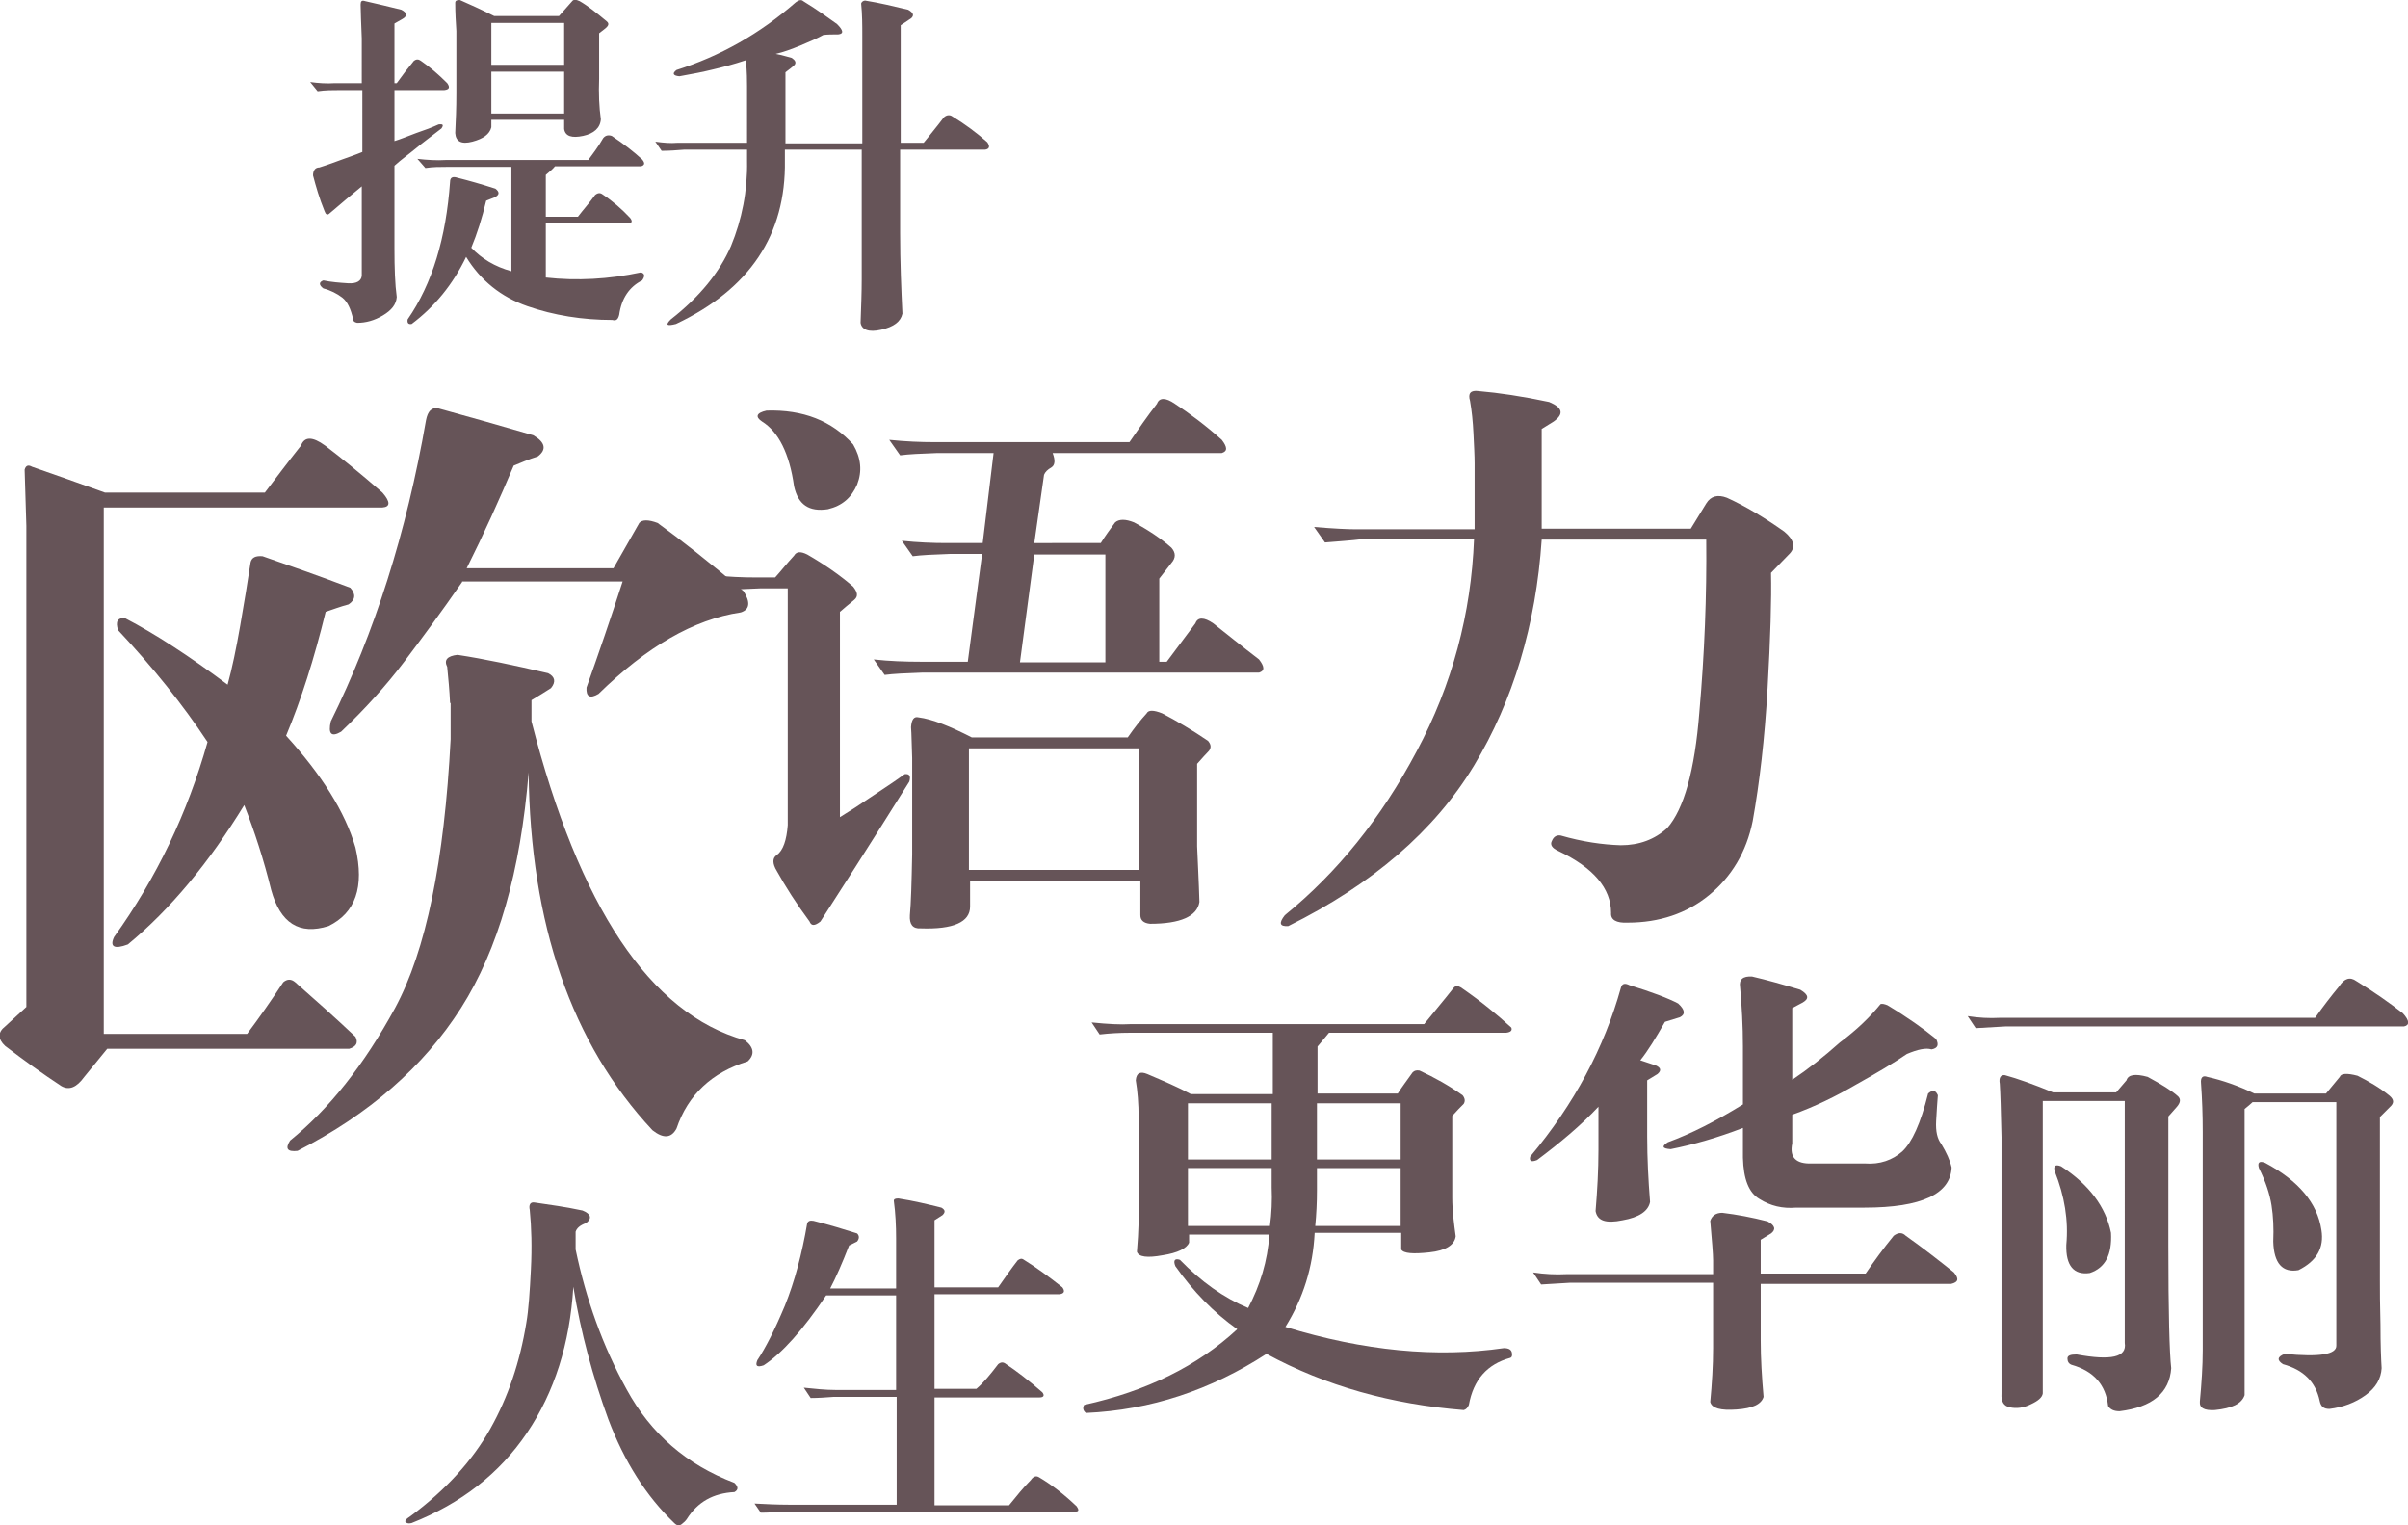 <?xml version="1.0" encoding="utf-8"?>
<!-- Generator: Adobe Illustrator 24.1.1, SVG Export Plug-In . SVG Version: 6.00 Build 0)  -->
<svg version="1.1" id="圖層_1" xmlns="http://www.w3.org/2000/svg" xmlns:xlink="http://www.w3.org/1999/xlink" x="0px" y="0px"
	 viewBox="0 0 420 266" style="enable-background:new 0 0 420 266;" xml:space="preserve">
<style type="text/css">
	.st0{fill:#665458;}
</style>
<g>
	<g>
		<path class="st0" d="M76.5,21.7c0.8-0.1,0.9,0.1,0.5,0.7c-1.8,1.4-3.3,2.5-4.5,3.5c-1.2,1-2.5,1.9-3.7,3v14.4
			c0,3.5,0.1,6.3,0.4,8.5c-0.1,1.3-0.9,2.3-2.4,3.2s-3,1.3-4.5,1.3c-0.5-0.1-0.7-0.3-0.7-0.6c-0.4-1.8-1-3.1-1.9-3.8
			s-2.1-1.3-3.3-1.6c-0.8-0.6-0.8-1.1,0-1.4c1.4,0.3,2.8,0.4,4.3,0.5s2.3-0.4,2.4-1.3V32.5c-1.6,1.3-3.5,2.9-5.6,4.7
			c-0.4,0.4-0.7,0.2-0.9-0.4c-0.9-2.2-1.5-4.3-2-6.2c0-0.9,0.4-1.4,1.1-1.4c1.6-0.5,2.9-1,4-1.4c1.1-0.4,2.3-0.8,3.5-1.3V15.7h-3.8
			c-1.3,0-2.7,0-4,0.2l-1.3-1.6c1.4,0.2,2.9,0.3,4.3,0.2h4.7V6.7c-0.1-2.8-0.2-4.7-0.2-5.9c0-0.6,0.2-0.8,0.8-0.6
			C65.9,0.7,68,1.2,70,1.7c1,0.5,1.1,1.1,0.2,1.6l-1.4,0.8v10.4h0.4c1-1.4,2-2.7,3-3.9c0.4-0.3,0.8-0.3,1.2,0
			c1.6,1.1,3.1,2.4,4.6,3.9c0.5,0.7,0.4,1.1-0.5,1.2h-8.7v8.9c1-0.3,2.2-0.8,3.8-1.4C74.1,22.7,75.4,22.2,76.5,21.7z M95.2,30.5v7.3
			h5.6c0.9-1.2,2-2.4,3-3.8c0.5-0.4,0.9-0.4,1.3-0.1c1.8,1.2,3.4,2.6,4.8,4.1c0.4,0.5,0.4,0.9-0.2,0.9H95.2v9.5
			c5.4,0.6,11,0.3,16.6-0.9c0.7,0.2,0.7,0.7,0.2,1.4c-2.2,1.1-3.6,3.1-4,6c-0.2,0.8-0.5,1.1-1.2,0.9c-5.2,0-10.2-0.8-14.8-2.4
			s-8.2-4.5-10.7-8.6c-2.3,4.8-5.5,8.7-9.5,11.7c-0.6,0.1-0.8-0.2-0.7-0.8c4.3-6.2,6.7-14.2,7.4-24c0-0.7,0.4-1,1.3-0.7
			c2,0.5,4.1,1.1,6.6,1.9c0.8,0.6,0.7,1.1-0.1,1.5L84.8,35c-0.7,3-1.6,5.8-2.6,8.2c1.8,1.9,4.1,3.3,7,4.1V29.1H78
			c-1.3,0-2.5,0-3.8,0.2l-1.4-1.6c1.7,0.2,3.4,0.3,5,0.2h24.8c0.9-1.2,1.8-2.4,2.6-3.8c0.4-0.5,0.9-0.6,1.5-0.4
			c2.1,1.4,3.9,2.8,5.3,4.1c0.5,0.6,0.5,1-0.2,1.2H96.8C96.4,29.5,95.9,29.9,95.2,30.5z M104.8,20.8c-0.1,1.5-1.2,2.5-3.1,2.9
			s-3.1,0.1-3.3-1.2v-1.6H85.7v1.3c-0.3,1.2-1.4,2-3.3,2.5s-2.9,0-3-1.5c0.1-2,0.2-4.3,0.2-6.9V5.4c-0.1-1.5-0.2-3.2-0.2-4.9
			c0-0.4,0.3-0.5,0.8-0.5c1.6,0.7,3.6,1.6,6,2.8h11.3c0.7-0.8,1.4-1.6,2.3-2.6c0.2-0.3,0.7-0.3,1.3,0c1.4,0.8,2.9,2,4.7,3.5
			c0.5,0.4,0.4,0.8-0.4,1.4l-0.9,0.7v7.9C104.4,16.3,104.5,18.7,104.8,20.8z M85.7,4v7.3h12.7V4H85.7z M85.7,12.5v7.3h12.7v-7.3
			H85.7z"/>
		<path class="st0" d="M138.8,0.4c0.5-0.4,1-0.5,1.3-0.2c2.6,1.6,4.5,3,5.9,4c1.1,1.1,1.2,1.7,0.2,1.8c-1,0-1.8,0-2.6,0.1
			c-0.9,0.5-2.2,1.1-3.9,1.8s-3.1,1.2-4.4,1.5c1.1,0.2,2,0.5,2.8,0.7c0.6,0.4,0.8,0.8,0.5,1.2c-0.5,0.5-1.1,0.9-1.6,1.3v12.4h13.4
			V6.3c0-1.9,0-3.8-0.2-5.7c0.1-0.3,0.4-0.5,0.7-0.5c2.5,0.4,5,1,7.5,1.6c0.9,0.5,1.1,1,0.5,1.5l-1.8,1.2v20.5h4
			c0.4-0.5,1-1.2,1.7-2.1c0.7-0.9,1.3-1.6,1.8-2.3c0.5-0.5,1.1-0.5,1.5-0.2c2.3,1.4,4.3,2.9,6.1,4.5c0.5,0.7,0.4,1.2-0.4,1.3h-14.8
			V35v5.7c0,5.1,0.2,9.7,0.4,14c-0.3,1.4-1.5,2.3-3.7,2.8s-3.4,0-3.6-1.2c0.1-2.8,0.2-5.3,0.2-7.6v-17v-5.6h-13.4v1.9
			c0.2,12.9-6.1,22.4-19,28.5c-1.6,0.4-1.9,0.2-0.9-0.8c5-3.9,8.5-8.2,10.5-12.8c1.9-4.6,2.9-9.6,2.8-14.9v-1.9h-11
			c-1.3,0.1-2.5,0.2-3.9,0.2l-1.1-1.6c1.4,0.2,2.7,0.3,3.8,0.2h12.2V15c0-0.9,0-2.4-0.2-4.5c-2.1,0.7-4,1.2-5.7,1.6
			c-1.6,0.4-3.6,0.8-5.9,1.2c-1.1-0.1-1.3-0.5-0.5-1.1C125.6,9.8,132.5,5.9,138.8,0.4z"/>
	</g>
	<g>
		<path class="st0" d="M137.3,102.6h-4.6c-2.9,0.1-5,0.2-6.5,0.4l-1.9-2.7c2.7,0.3,5.2,0.4,7.5,0.4h3.4c1-1.1,2-2.4,3.3-3.8
			c0.4-0.7,1.1-0.8,2.3-0.2c3.1,1.8,5.7,3.6,8,5.6c0.8,1,0.9,1.7,0.2,2.3c-1,0.8-1.8,1.5-2.5,2.1v35.8c1.8-1.1,3.5-2.2,5.1-3.3
			c1.6-1.1,3.7-2.4,6.2-4.2c0.8-0.1,1.1,0.3,0.8,1.3c-7.2,11.5-12.4,19.6-15.5,24.4c-1,0.8-1.6,0.8-1.9,0c-2.3-3.1-4.2-6.1-5.7-8.8
			c-0.8-1.3-0.8-2.3,0-2.8c1.1-0.8,1.7-2.6,1.9-5.2V102.6z M133.7,71.6c6.4-0.2,11.4,1.8,15.1,5.9c1.4,2.4,1.6,4.7,0.7,7
			c-1,2.3-2.6,3.7-5.1,4.3c-3.3,0.5-5.2-0.8-5.9-4c-0.8-5.7-2.7-9.5-5.6-11.3C131.7,72.7,131.9,72,133.7,71.6z M160.8,117.3
			c-2.9,0.1-5,0.2-6.5,0.4l-1.9-2.7c2.7,0.3,5.5,0.4,8.2,0.4h8.2l2.5-18.8h-5.6c-2.9,0.1-5,0.2-6.5,0.4l-1.9-2.7
			c2.8,0.3,5.4,0.4,7.8,0.4h6.3l1.9-15.7h-9.8c-2.9,0.1-5,0.2-6.5,0.4l-1.9-2.7c2.9,0.3,5.5,0.4,7.8,0.4h34.1
			c1.5-2.2,3.1-4.5,4.8-6.7c0.4-1.1,1.5-1.1,3.1,0c2.6,1.7,5.4,3.8,8.2,6.3c1,1.3,1,2,0,2.3h-29.5c0.5,1.3,0.4,2.1-0.2,2.5
			c-0.7,0.4-1.1,0.8-1.3,1.3l-1.7,11.9H192c0.8-1.3,1.7-2.5,2.5-3.6c0.7-0.6,1.8-0.6,3.3,0c2.6,1.4,4.8,2.9,6.5,4.4
			c0.8,0.9,0.8,1.8,0,2.7c-0.7,0.9-1.4,1.8-2.1,2.7v14.5h1.3c1.5-2,3.2-4.3,5-6.7c0.4-1.1,1.5-1.1,3.1,0c2.4,1.9,5,4,8,6.3
			c1,1.3,1,2,0,2.3H160.8z M169.5,128.6h27.2c1.1-1.6,2.2-3,3.3-4.2c0.3-0.6,1.2-0.6,2.7,0c2.5,1.3,5.2,2.9,8,4.8
			c0.5,0.6,0.6,1.1,0.2,1.7c-0.5,0.5-1.2,1.3-2.1,2.3v14.4c0.1,2.7,0.3,6,0.4,9.7c-0.4,2.5-3.3,3.8-8.6,3.8
			c-1.1-0.1-1.7-0.6-1.7-1.5v-5.9h-29.7v4.4c0,2.7-2.9,4-8.6,3.8c-1.4,0.1-2-0.7-1.9-2.3c0.2-2.1,0.3-5.6,0.4-10.6v-16.8
			c-0.1-2.4-0.1-4.2-0.2-5.4c0.1-1.3,0.5-1.9,1.3-1.7C162.6,125.4,165.8,126.7,169.5,128.6z M198.7,151.7v-21.2h-29.7v21.2H198.7z
			 M192.8,96.7h-12.4l-2.5,18.8h14.9V96.7z"/>
		<path class="st0" d="M231.1,94.6l-1.9-2.7c3.5,0.3,5.9,0.4,7.1,0.4h20.9v-4.2v-7.3c0-1.3-0.1-3.1-0.2-5.2c-0.1-2.1-0.3-4-0.6-5.7
			c-0.4-1.3,0.1-1.9,1.5-1.7c3.5,0.3,7.6,0.9,12.3,1.9c2.4,1,2.6,2.1,0.8,3.4l-2.1,1.3v17.4h26l2.7-4.4c0.8-1.3,2-1.6,3.6-1
			c3.3,1.5,6.6,3.5,10,5.9c1.7,1.4,2,2.7,1,3.8l-3.3,3.4c0.1,4.6-0.1,11.3-0.6,20.1s-1.4,16.5-2.6,23.2c-1.1,5.4-3.7,9.7-7.6,12.9
			s-8.7,4.8-14.2,4.8c-2,0.1-3-0.5-2.9-1.7c0-4.3-3.1-7.9-9.2-10.8c-1.1-0.5-1.5-1.1-1.1-1.8c0.3-0.7,0.8-1,1.5-0.9
			c3.8,1.1,7.3,1.6,10.5,1.7c3.2,0,5.9-1,8.1-3c2.9-3.3,4.8-10,5.6-20.2c0.9-10.2,1.3-20.3,1.2-30.1h-28.7c-1,14.9-5,28.1-11.8,39.4
			c-6.9,11.4-17.7,20.7-32.4,28c-1.5,0.1-1.7-0.5-0.6-1.9c9.1-7.4,16.8-16.9,23-28.6c6.2-11.6,9.5-24,10-37h-19.3
			C235.4,94.3,233.3,94.4,231.1,94.6z"/>
	</g>
	<g>
		<path class="st0" d="M224.2,231.4c13.7,4.2,26.4,5.4,38.1,3.7c0.9,0,1.3,0.3,1.4,0.8c0.1,0.5,0,0.8-0.3,0.9
			c-4,1.1-6.4,3.8-7.2,8.2c-0.2,0.5-0.5,0.8-0.9,0.9c-12.6-1-24.1-4.2-34.4-9.8c-9.7,6.3-20.2,9.8-31.5,10.3
			c-0.5-0.4-0.6-0.9-0.3-1.4c10.9-2.4,19.8-6.8,26.7-13.2c-4.1-2.9-7.7-6.6-10.8-11c-0.4-1-0.1-1.4,0.8-1.1
			c3.7,3.8,7.6,6.6,11.9,8.4c2.1-4,3.4-8.2,3.7-12.8h-14v1.4c-0.4,1-2,1.8-4.6,2.2c-2.7,0.5-4.2,0.3-4.5-0.6
			c0.3-3.5,0.4-6.9,0.3-10.4v-12.8c0-2.7-0.2-4.9-0.5-6.7c0.1-1.3,0.8-1.6,2-1.1c2.8,1.2,5.4,2.3,7.6,3.5h14.3v-10.7h-25
			c-1.7,0-3.5,0.1-5.2,0.3l-1.4-2.1c2.9,0.3,5.1,0.4,6.7,0.3h51.3c1.6-2,3.4-4.1,5.2-6.4c0.3-0.3,0.7-0.3,1.2,0
			c3.5,2.4,6.4,4.8,8.8,7c0.2,0.5-0.1,0.8-0.9,0.9h-30.9l-2,2.4v8.2h14c0.7-1.1,1.6-2.3,2.6-3.7c0.3-0.3,0.7-0.4,1.2-0.3
			c2.6,1.2,5.1,2.6,7.5,4.3c0.4,0.5,0.5,1,0.2,1.5c-0.5,0.5-1.2,1.2-2,2.1v14.3c0,2.2,0.3,4.5,0.6,6.7c-0.2,1.5-1.7,2.5-4.6,2.8
			c-2.8,0.3-4.5,0.2-4.9-0.5v-2.9h-15.1C229,221,227.3,226.4,224.2,231.4z M221.8,202.2v-9.8h-14.6v9.8H221.8z M221.5,213.8
			c0.3-2.2,0.4-4.5,0.3-6.7v-3.4h-14.6v10.1H221.5z M229.7,207.4v0.2c0,2.1-0.1,4.2-0.3,6.2h14.9v-10.1h-14.6V207.4z M229.7,192.4
			v9.8h14.6v-9.8H229.7z"/>
		<path class="st0" d="M282.7,172.3c0.2-0.8,0.7-0.9,1.5-0.5c3.9,1.2,6.8,2.3,8.5,3.2c1.2,1.1,1.3,1.9,0.3,2.4l-2.6,0.8
			c-1.6,2.8-3,5.1-4.3,6.7l2.7,0.9c0.9,0.4,1,0.9,0.3,1.5l-1.8,1.1v9.8c0,3.8,0.2,7.6,0.5,11.4c-0.3,1.6-1.9,2.7-4.8,3.2
			c-2.9,0.6-4.4,0.1-4.7-1.6c0.3-3.6,0.5-7.1,0.5-10.7V193c-3.1,3.3-6.7,6.3-10.7,9.3c-1,0.4-1.4,0.2-1.2-0.6
			C274.6,192.5,279.8,182.7,282.7,172.3z M307.6,243.6c-0.4,1.3-1.9,2-4.7,2.2c-2.8,0.2-4.3-0.2-4.6-1.3c0.3-3.2,0.5-6.3,0.5-9.4
			v-11.4h-25c-1.7,0.1-3.4,0.2-5,0.3l-1.4-2.1c2,0.3,3.9,0.4,5.8,0.3h25.6v-2.4c0-1.1-0.2-3.4-0.5-6.9c0.3-0.9,1-1.4,2.1-1.4
			c2.5,0.3,5.2,0.8,7.9,1.5c1.3,0.7,1.5,1.4,0.6,2.1l-1.8,1.1v5.9h18.3c1.5-2.2,3.1-4.4,4.9-6.6c0.8-0.6,1.5-0.6,2.1,0
			c3.1,2.2,5.9,4.4,8.4,6.4c0.9,1.1,0.8,1.7-0.5,2h-33.2v9.8C307.1,236.9,307.3,240.2,307.6,243.6z M328,175.1
			c0.3-0.1,0.7,0,1.2,0.2c3.5,2.1,6.3,4.1,8.5,5.9c0.5,1,0.3,1.6-0.8,1.8c-1-0.3-2.4,0-4.3,0.8c-2.2,1.5-5.2,3.3-8.8,5.3
			c-3.6,2.1-7.3,3.9-11.2,5.3v5c-0.5,2.4,0.6,3.6,3.4,3.5h9.3c2.6,0.2,4.8-0.6,6.5-2.1c1.7-1.6,3.2-4.9,4.5-10.1
			c0.8-0.7,1.3-0.6,1.7,0.3c-0.1,1.2-0.2,2.7-0.3,4.5c-0.1,1.8,0.2,3.1,0.9,4c0.9,1.5,1.5,2.8,1.8,4.1c-0.2,4.6-5.2,7-15.2,7h-11.9
			c-2.4,0.2-4.5-0.3-6.4-1.5c-1.9-1.1-2.8-3.5-2.9-7.2v-5.2c-4.4,1.7-8.6,2.9-12.6,3.7c-1.5-0.1-1.6-0.5-0.5-1.2
			c4.1-1.5,8.4-3.7,13.1-6.6v-10.1c0-3.6-0.2-7.1-0.5-10.4c-0.2-1.3,0.5-1.9,2.1-1.8c2.6,0.6,5.4,1.4,8.4,2.3
			c1.5,0.9,1.6,1.6,0.3,2.3l-1.7,0.9v12.5c2.7-1.8,5.5-4,8.3-6.5C324,179.5,326.3,177.2,328,175.1z"/>
		<path class="st0" d="M408,172c0.9-1.4,1.9-1.7,3-0.9c3.1,1.9,5.8,3.8,8.1,5.6c1.2,1.3,1.2,2.1,0.2,2.3h-69.5
			c-1.7,0.1-3.5,0.2-5.2,0.3l-1.4-2.1c1.9,0.3,3.8,0.4,5.6,0.3h55C405.2,175.5,406.6,173.7,408,172z M350.5,245.4
			c-1-0.2-1.5-1-1.4-2.4v-44.7c-0.1-4.7-0.2-7.8-0.3-9.3c-0.2-1.1,0.2-1.6,0.9-1.5c2.2,0.6,5,1.6,8.4,3h11l1.8-2.1
			c0.3-1,1.5-1.2,3.7-0.6c2.4,1.3,4.2,2.4,5.3,3.4c0.5,0.5,0.4,1.1-0.2,1.8l-1.5,1.7v22.5c0,11.7,0.2,18.8,0.5,21.4
			c-0.3,4.3-3.3,6.8-9,7.5c-1,0-1.6-0.3-2-0.9c-0.4-3.7-2.5-6.1-6.4-7.2c-0.5-0.2-0.7-0.6-0.7-1.1c0-0.5,0.5-0.7,1.6-0.7
			c6,1.1,8.8,0.5,8.4-2V192h-12.8h-1.5v51c-0.1,0.7-0.8,1.3-2.1,1.9C353,245.5,351.7,245.7,350.5,245.4z M368.2,215
			c0.2,3.8-1,6.1-3.7,7c-2.8,0.4-4.2-1.3-4.1-4.9c0.4-4.3-0.3-8.5-2-12.8c-0.3-1,0.1-1.3,1.1-0.9C364.4,206.6,367.3,210.5,368.2,215
			z M411.2,187.6c2,1,3.9,2.1,5.6,3.5c0.8,0.7,0.8,1.3,0,2l-1.7,1.7v28.6c0,1.6,0,4.1,0.1,7.6c0,3.5,0.1,6,0.2,7.6
			c-0.1,1.8-1,3.4-2.8,4.7c-1.8,1.3-3.9,2.1-6.3,2.4c-1,0-1.5-0.4-1.7-1.4c-0.7-3.3-2.8-5.4-6.4-6.4c-1.1-0.7-1-1.3,0.3-1.8
			c6.1,0.6,9.1,0.1,9-1.5v-42.4h-14.6c-0.3,0.3-0.8,0.7-1.4,1.2v49.9c-0.5,1.5-2.2,2.3-5.2,2.6c-1.9,0.1-2.7-0.4-2.6-1.5
			c0.3-3.2,0.5-6.2,0.5-8.9v-38.1c0-2.9-0.1-5.7-0.3-8.5c-0.1-1,0.3-1.4,1.1-1.1c2.7,0.6,5.5,1.6,8.2,2.9h12.5l2.4-2.9
			C408.3,187.2,409.3,187.1,411.2,187.6z M404.9,214.5c0.5,3.1-0.8,5.4-4,7c-2.8,0.5-4.3-1.2-4.4-5c0.1-2.3,0-4.4-0.3-6.3
			c-0.3-1.9-1-4.1-2.2-6.5c-0.3-1,0.1-1.3,1.1-0.9C400.9,205.9,404.2,209.8,404.9,214.5z"/>
	</g>
	<g>
		<path class="st0" d="M100.4,217.9c1.8,8.6,4.7,16.8,8.9,24.4c4.2,7.7,10.4,13.1,18.8,16.3c0.7,0.7,0.7,1.2,0,1.6
			c-3.7,0.2-6.4,1.7-8.3,4.7c-0.2,0.3-0.5,0.6-0.9,0.9c-0.4,0.3-0.8,0.3-1.3-0.2c-4.9-4.7-8.7-10.7-11.5-18.1
			c-2.7-7.4-4.8-15.1-6.1-23.1c-0.6,9.9-3.3,18.4-8.1,25.5c-4.8,7.1-11.5,12.3-20.1,15.7c-0.4,0.1-0.7,0.1-1-0.1
			c-0.3-0.2,0-0.6,0.8-1.1c6.2-4.6,10.8-9.7,13.9-15.2c3.1-5.5,5.2-11.7,6.3-18.5c0.4-2.3,0.6-5.4,0.8-9.3s0.1-7.4-0.2-10.4
			c-0.2-0.9,0.1-1.4,0.8-1.3c2.8,0.4,5.6,0.8,8.4,1.4c1.5,0.6,1.7,1.4,0.6,2.2c-1.1,0.4-1.6,0.9-1.8,1.5V217.9z"/>
		<path class="st0" d="M174.1,237.9c0.5-0.4,0.9-0.4,1.4,0c1.8,1.2,3.9,2.8,6.3,4.9c0.4,0.5,0.3,0.9-0.5,0.9h-18.3v18.8H176
			c1.3-1.6,2.5-3.1,3.8-4.4c0.4-0.6,0.9-0.8,1.4-0.5c2.2,1.3,4.4,3,6.6,5.1c0.4,0.6,0.4,0.9-0.2,0.9h-50.9c-1.3,0.1-2.7,0.2-4,0.2
			l-1.1-1.6c2,0.1,3.9,0.2,5.9,0.2h18.9v-18.8h-11c-1.3,0.1-2.7,0.2-4,0.2l-1.2-1.8c1.9,0.2,3.8,0.4,5.6,0.4h10.5v-16.5h-12.2
			c-4.1,6.1-7.7,10.1-10.9,12.2c-1.2,0.4-1.5,0.1-1.1-0.9c1.4-2.1,3-5.2,4.8-9.5c1.7-4.2,3-9.1,3.9-14.4c0.2-0.4,0.5-0.5,1.1-0.4
			c2.8,0.7,5.4,1.5,7.6,2.2c0.4,0.4,0.4,0.9,0,1.4l-1.4,0.7c-1.2,3.1-2.3,5.6-3.3,7.5h11.5v-8.7c0-2.2-0.1-4.4-0.4-6.6
			c0-0.3,0.3-0.4,0.8-0.4c2.6,0.4,5.1,1,7.5,1.6c0.7,0.4,0.7,0.8,0.2,1.3l-1.4,0.9v11.7h11.1c1.2-1.7,2.3-3.3,3.4-4.7
			c0.4-0.3,0.7-0.4,1.1-0.1c2.1,1.3,4.3,2.9,6.7,4.8c0.5,0.7,0.3,1.1-0.5,1.2h-21.8v16.5h7.3C171.6,241.1,172.8,239.6,174.1,237.9z"
			/>
	</g>
	<g>
		<path class="st0" d="M18.1,180.3h25c2.1-2.8,4.2-5.8,6.3-9c0.7-0.6,1.4-0.6,2.1,0c3.3,2.9,6.9,6.1,10.5,9.5c0.5,1,0.2,1.7-1.1,2.1
			H18.7l-4,4.9c-1.3,1.8-2.6,2.4-4,1.6c-3.2-2.1-6.4-4.4-9.8-7c-1.3-1.2-1.3-2.4,0-3.4l3.7-3.4V91.7c-0.1-3.3-0.2-6.5-0.3-9.8
			c0.2-0.7,0.6-0.9,1.3-0.5c4,1.4,8.3,2.9,12.7,4.5h27.9c1.9-2.5,4-5.3,6.3-8.2c0.6-1.6,2-1.6,4.2,0c2.9,2.2,6.2,4.9,10,8.2
			c1.4,1.6,1.4,2.5,0,2.6H18.1V180.3z M21.8,107.8c5.2,2.7,11.2,6.6,17.9,11.6c0.8-2.9,1.5-6.3,2.2-10.3c0.7-4,1.3-7.7,1.8-11
			c0.2-0.9,0.9-1.2,2.1-1.1c5.2,1.8,10.3,3.6,15.3,5.5c1,1.1,0.9,2.1-0.3,2.9c-1.5,0.4-2.8,0.9-4,1.3c-2,8.2-4.3,15.4-6.9,21.6
			c6.2,6.8,10.3,13.3,12.1,19.5c1.6,6.9,0,11.4-4.7,13.7c-5.1,1.6-8.4-0.5-10-6.3c-1.3-5.3-2.9-10.2-4.7-14.8
			c-6.2,10.1-12.9,18.2-20.3,24.3c-2.4,0.9-3.2,0.4-2.4-1.3c7.4-10.3,12.8-21.6,16.3-34c-4.3-6.5-9.5-13-15.6-19.5
			C20.1,108.4,20.5,107.7,21.8,107.8z M78.5,122.6c-0.1-2.2-0.3-4.3-0.5-6.3c-0.6-1.2,0-1.9,1.8-2.1c4.6,0.7,9.8,1.8,15.8,3.2
			c1.2,0.6,1.4,1.5,0.5,2.6c-1.1,0.7-2.2,1.4-3.4,2.1v3.7c8.3,32.4,20.7,51,37.2,55.6c1.6,1.2,1.8,2.5,0.5,3.7
			c-6.2,1.9-10.4,5.8-12.4,11.7c-0.9,1.7-2.3,1.8-4.2,0.3c-14.1-15.1-21.3-35.9-21.6-62.4c-1.4,17.2-5.3,30.9-11.8,41.1
			c-6.5,10.2-16,18.5-28.5,24.9c-1.8,0.2-2.2-0.4-1.3-1.8c6.8-5.5,12.9-13.2,18.3-23.1c5.4-10,8.6-25.6,9.7-46.9V122.6z M80.6,101.5
			c-3.6,5.2-7,9.8-10.1,13.9c-3.1,4.1-6.8,8.2-11,12.2c-1.7,1-2.3,0.4-1.8-1.8c7.6-15.4,13.2-32.9,16.6-52.5c0.3-1.6,1-2.3,2.1-2.1
			c5.5,1.5,11.1,3.1,16.6,4.7c2.1,1.2,2.4,2.5,0.8,3.7c-1.6,0.5-3,1.1-4.2,1.6c-2.5,5.9-5.2,11.9-8.2,17.9H107
			c2.1-3.7,3.6-6.3,4.5-7.9c0.5-0.6,1.6-0.6,3.2,0c4,2.9,9.1,6.9,15,11.9c1.2,1.9,1.1,3.2-0.5,3.7c-8.2,1.2-16.4,6-24.8,14.2
			c-1.5,0.9-2.2,0.5-2.1-1.1c2.1-5.9,4.2-12,6.3-18.5H80.6z"/>
	</g>
</g>
</svg>
